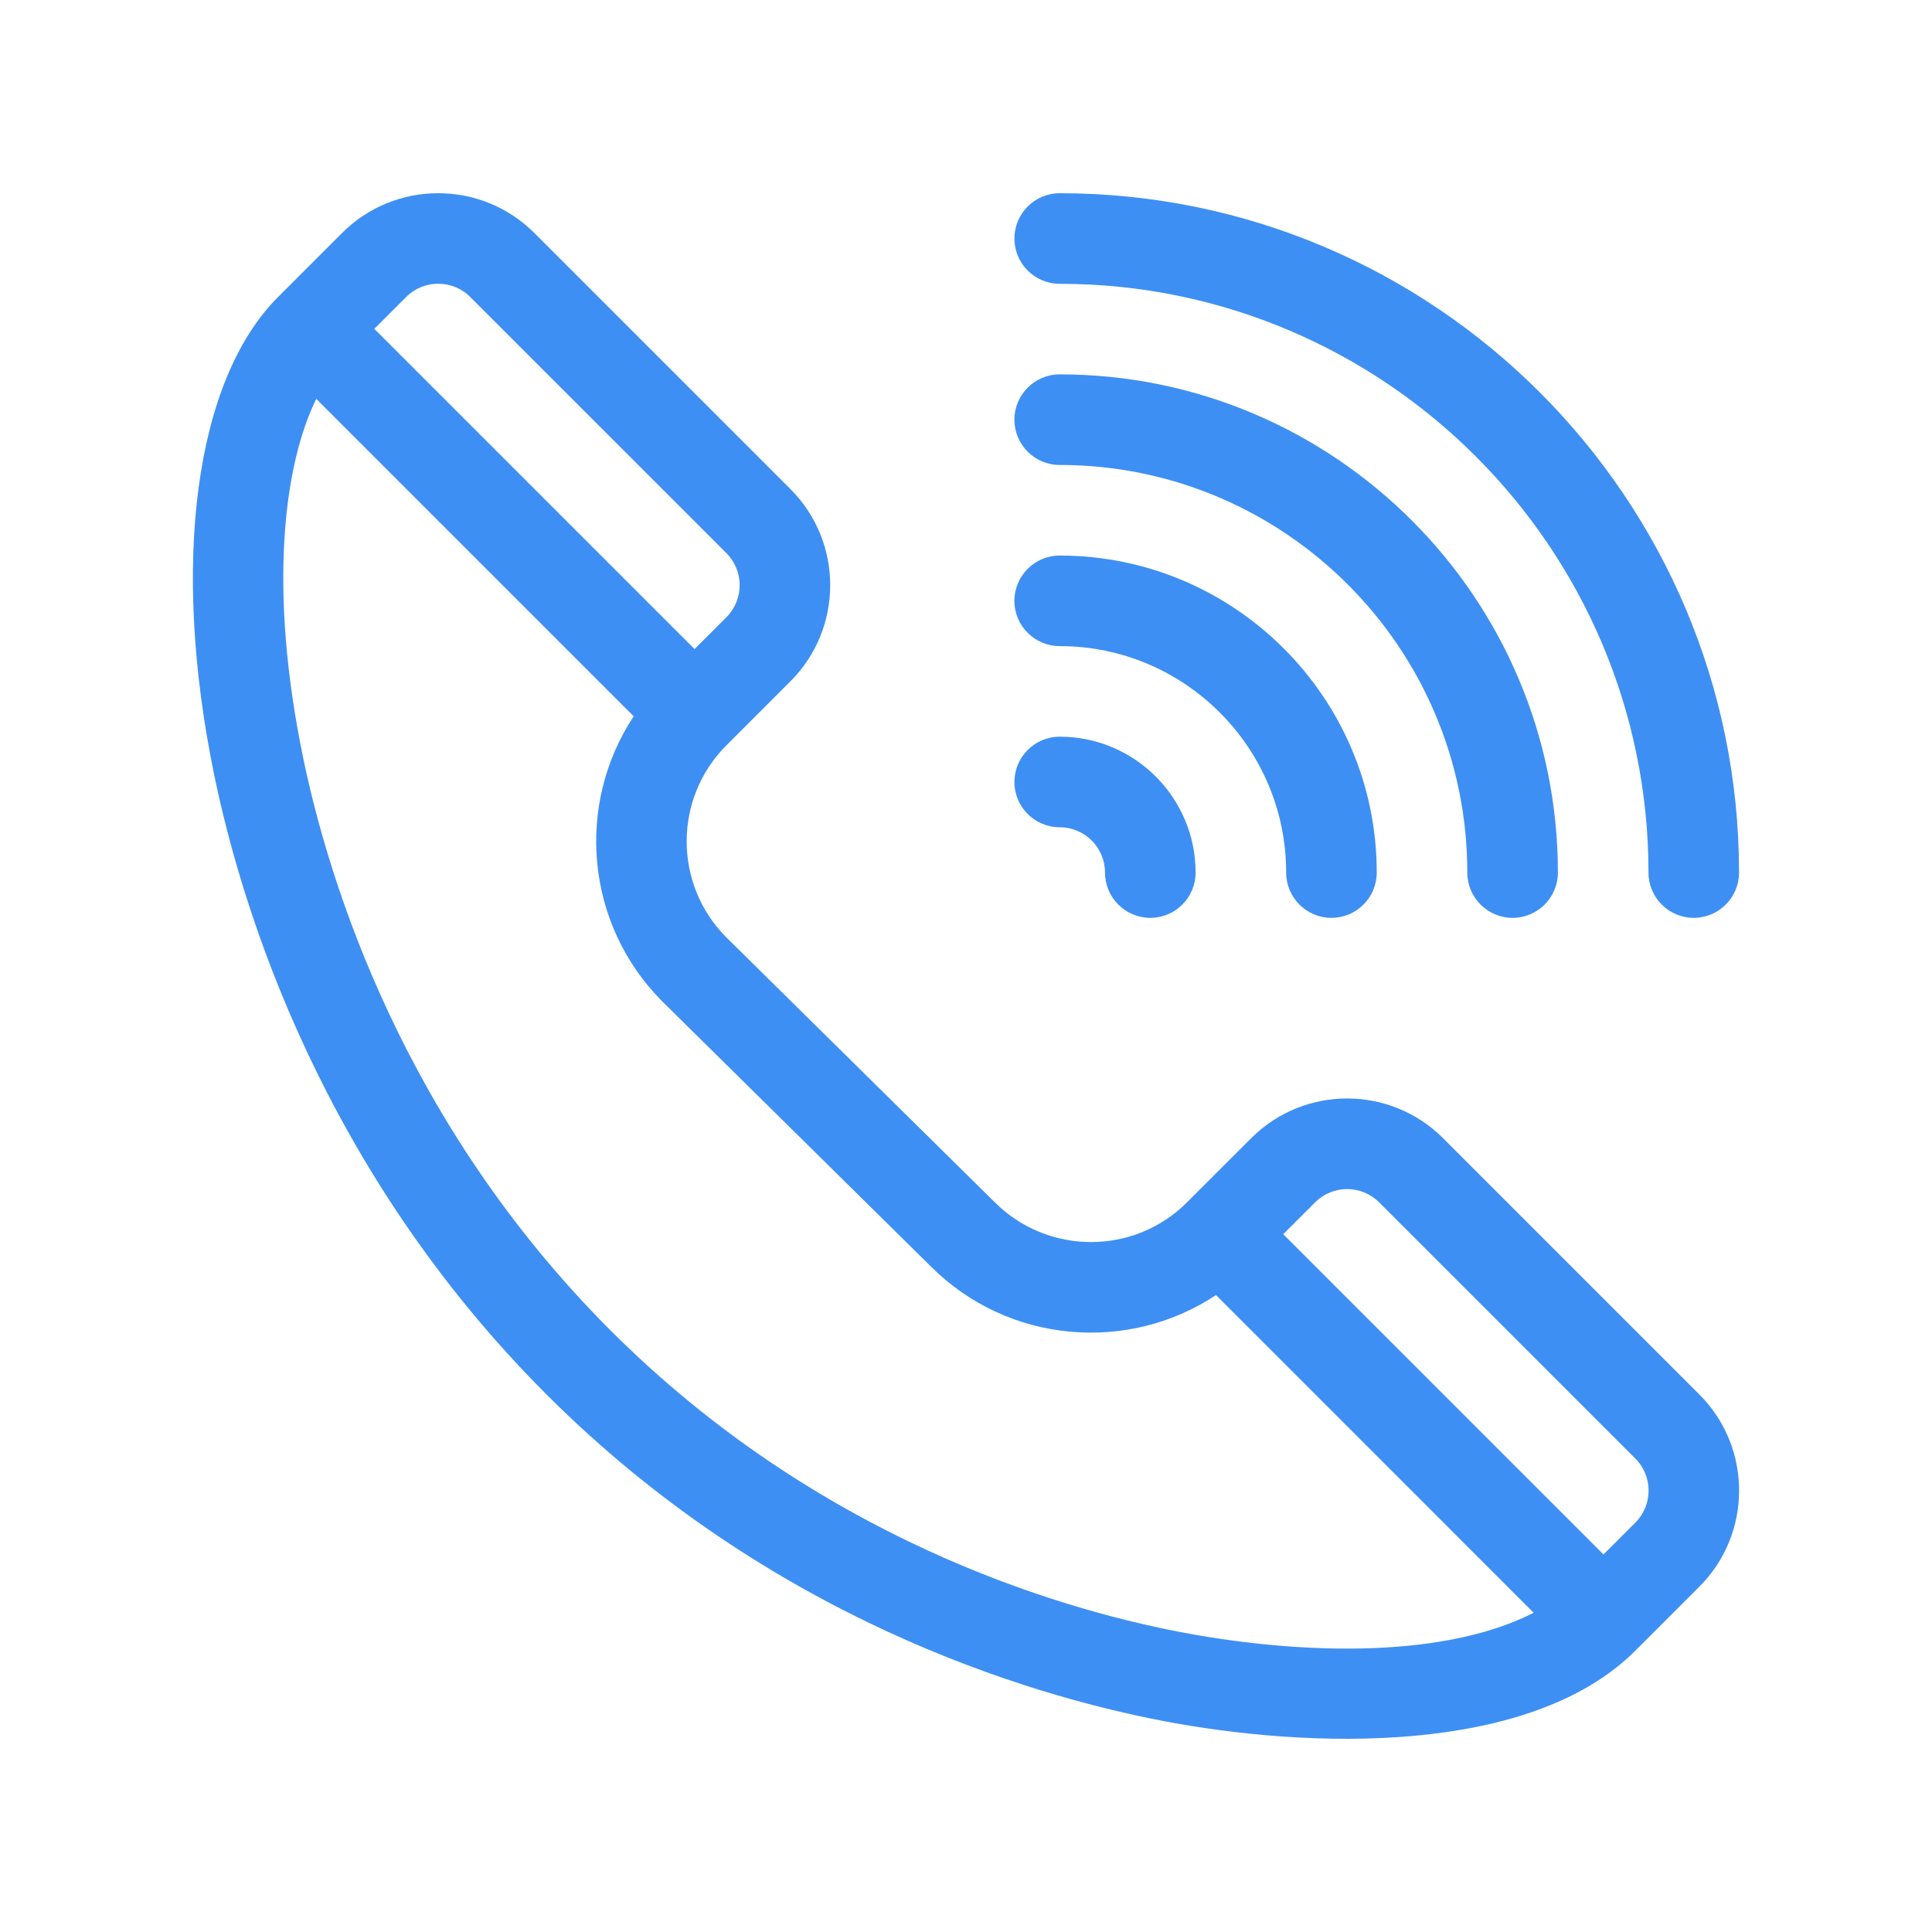 <svg width="80" height="80" viewBox="0 0 80 80" fill="none" xmlns="http://www.w3.org/2000/svg">
<path d="M70.368 57.743L59.76 47.135C57.561 44.936 54.002 44.936 51.804 47.135L49.151 49.787C46.957 51.981 43.389 51.98 41.186 49.778L30.079 38.818C27.885 36.624 27.885 33.055 30.079 30.862L32.731 28.21C34.925 26.016 34.925 22.447 32.731 20.253L22.123 9.645C19.929 7.452 16.36 7.452 14.167 9.645L11.515 12.297C8.072 15.739 7.06 23.329 8.873 32.104C10.028 37.696 13.351 48.464 22.631 57.743C31.891 67.004 42.571 70.182 48.113 71.252C54.205 72.428 63.359 72.708 67.716 68.351L70.368 65.699C72.561 63.506 72.561 59.937 70.368 57.743ZM16.819 12.297C17.55 11.566 18.74 11.566 19.471 12.297L30.08 22.905C30.811 23.637 30.811 24.826 30.08 25.558L28.76 26.877L15.499 13.617L16.819 12.297ZM48.825 67.57C43.704 66.581 33.837 63.645 25.283 55.091C16.694 46.502 13.616 36.527 12.546 31.345C11.128 24.481 11.718 19.322 13.095 16.516L26.24 29.661C23.828 33.301 24.224 38.267 27.436 41.479L38.543 52.439C41.746 55.642 46.709 56.041 50.352 53.626L63.507 66.782C59.499 68.815 53.264 68.427 48.825 67.57ZM67.716 63.047L66.397 64.367L53.136 51.106L54.456 49.787C55.188 49.054 56.374 49.054 57.108 49.787L67.716 60.395C68.447 61.126 68.447 62.316 67.716 63.047Z" fill="#3E8FF3"/>
<path d="M43.881 8.001C42.845 8.001 42.005 8.841 42.005 9.877C42.005 10.912 42.845 11.752 43.881 11.752C57.323 11.752 68.26 22.688 68.26 36.131C68.26 37.166 69.099 38.006 70.135 38.006C71.17 38.006 72.01 37.166 72.01 36.131C72.01 20.62 59.391 8.001 43.881 8.001Z" fill="#3E8FF3"/>
<path d="M43.881 15.502C42.845 15.502 42.005 16.342 42.005 17.378C42.005 18.413 42.845 19.253 43.881 19.253C53.187 19.253 60.758 26.824 60.758 36.131C60.758 37.166 61.598 38.006 62.634 38.006C63.669 38.006 64.509 37.166 64.509 36.131C64.509 24.756 55.255 15.502 43.881 15.502Z" fill="#3E8FF3"/>
<path d="M43.881 23.004C42.845 23.004 42.005 23.843 42.005 24.879C42.005 25.915 42.845 26.754 43.881 26.754C49.051 26.754 53.257 30.96 53.257 36.131C53.257 37.166 54.097 38.006 55.132 38.006C56.168 38.006 57.008 37.166 57.008 36.131C57.008 28.892 51.119 23.004 43.881 23.004Z" fill="#3E8FF3"/>
<path d="M43.881 30.505C42.845 30.505 42.005 31.345 42.005 32.38C42.005 33.416 42.845 34.255 43.881 34.255C44.915 34.255 45.756 35.097 45.756 36.131C45.756 37.166 46.596 38.006 47.631 38.006C48.667 38.006 49.507 37.166 49.507 36.131C49.507 33.029 46.983 30.505 43.881 30.505Z" fill="#3E8FF3"/>
</svg>
